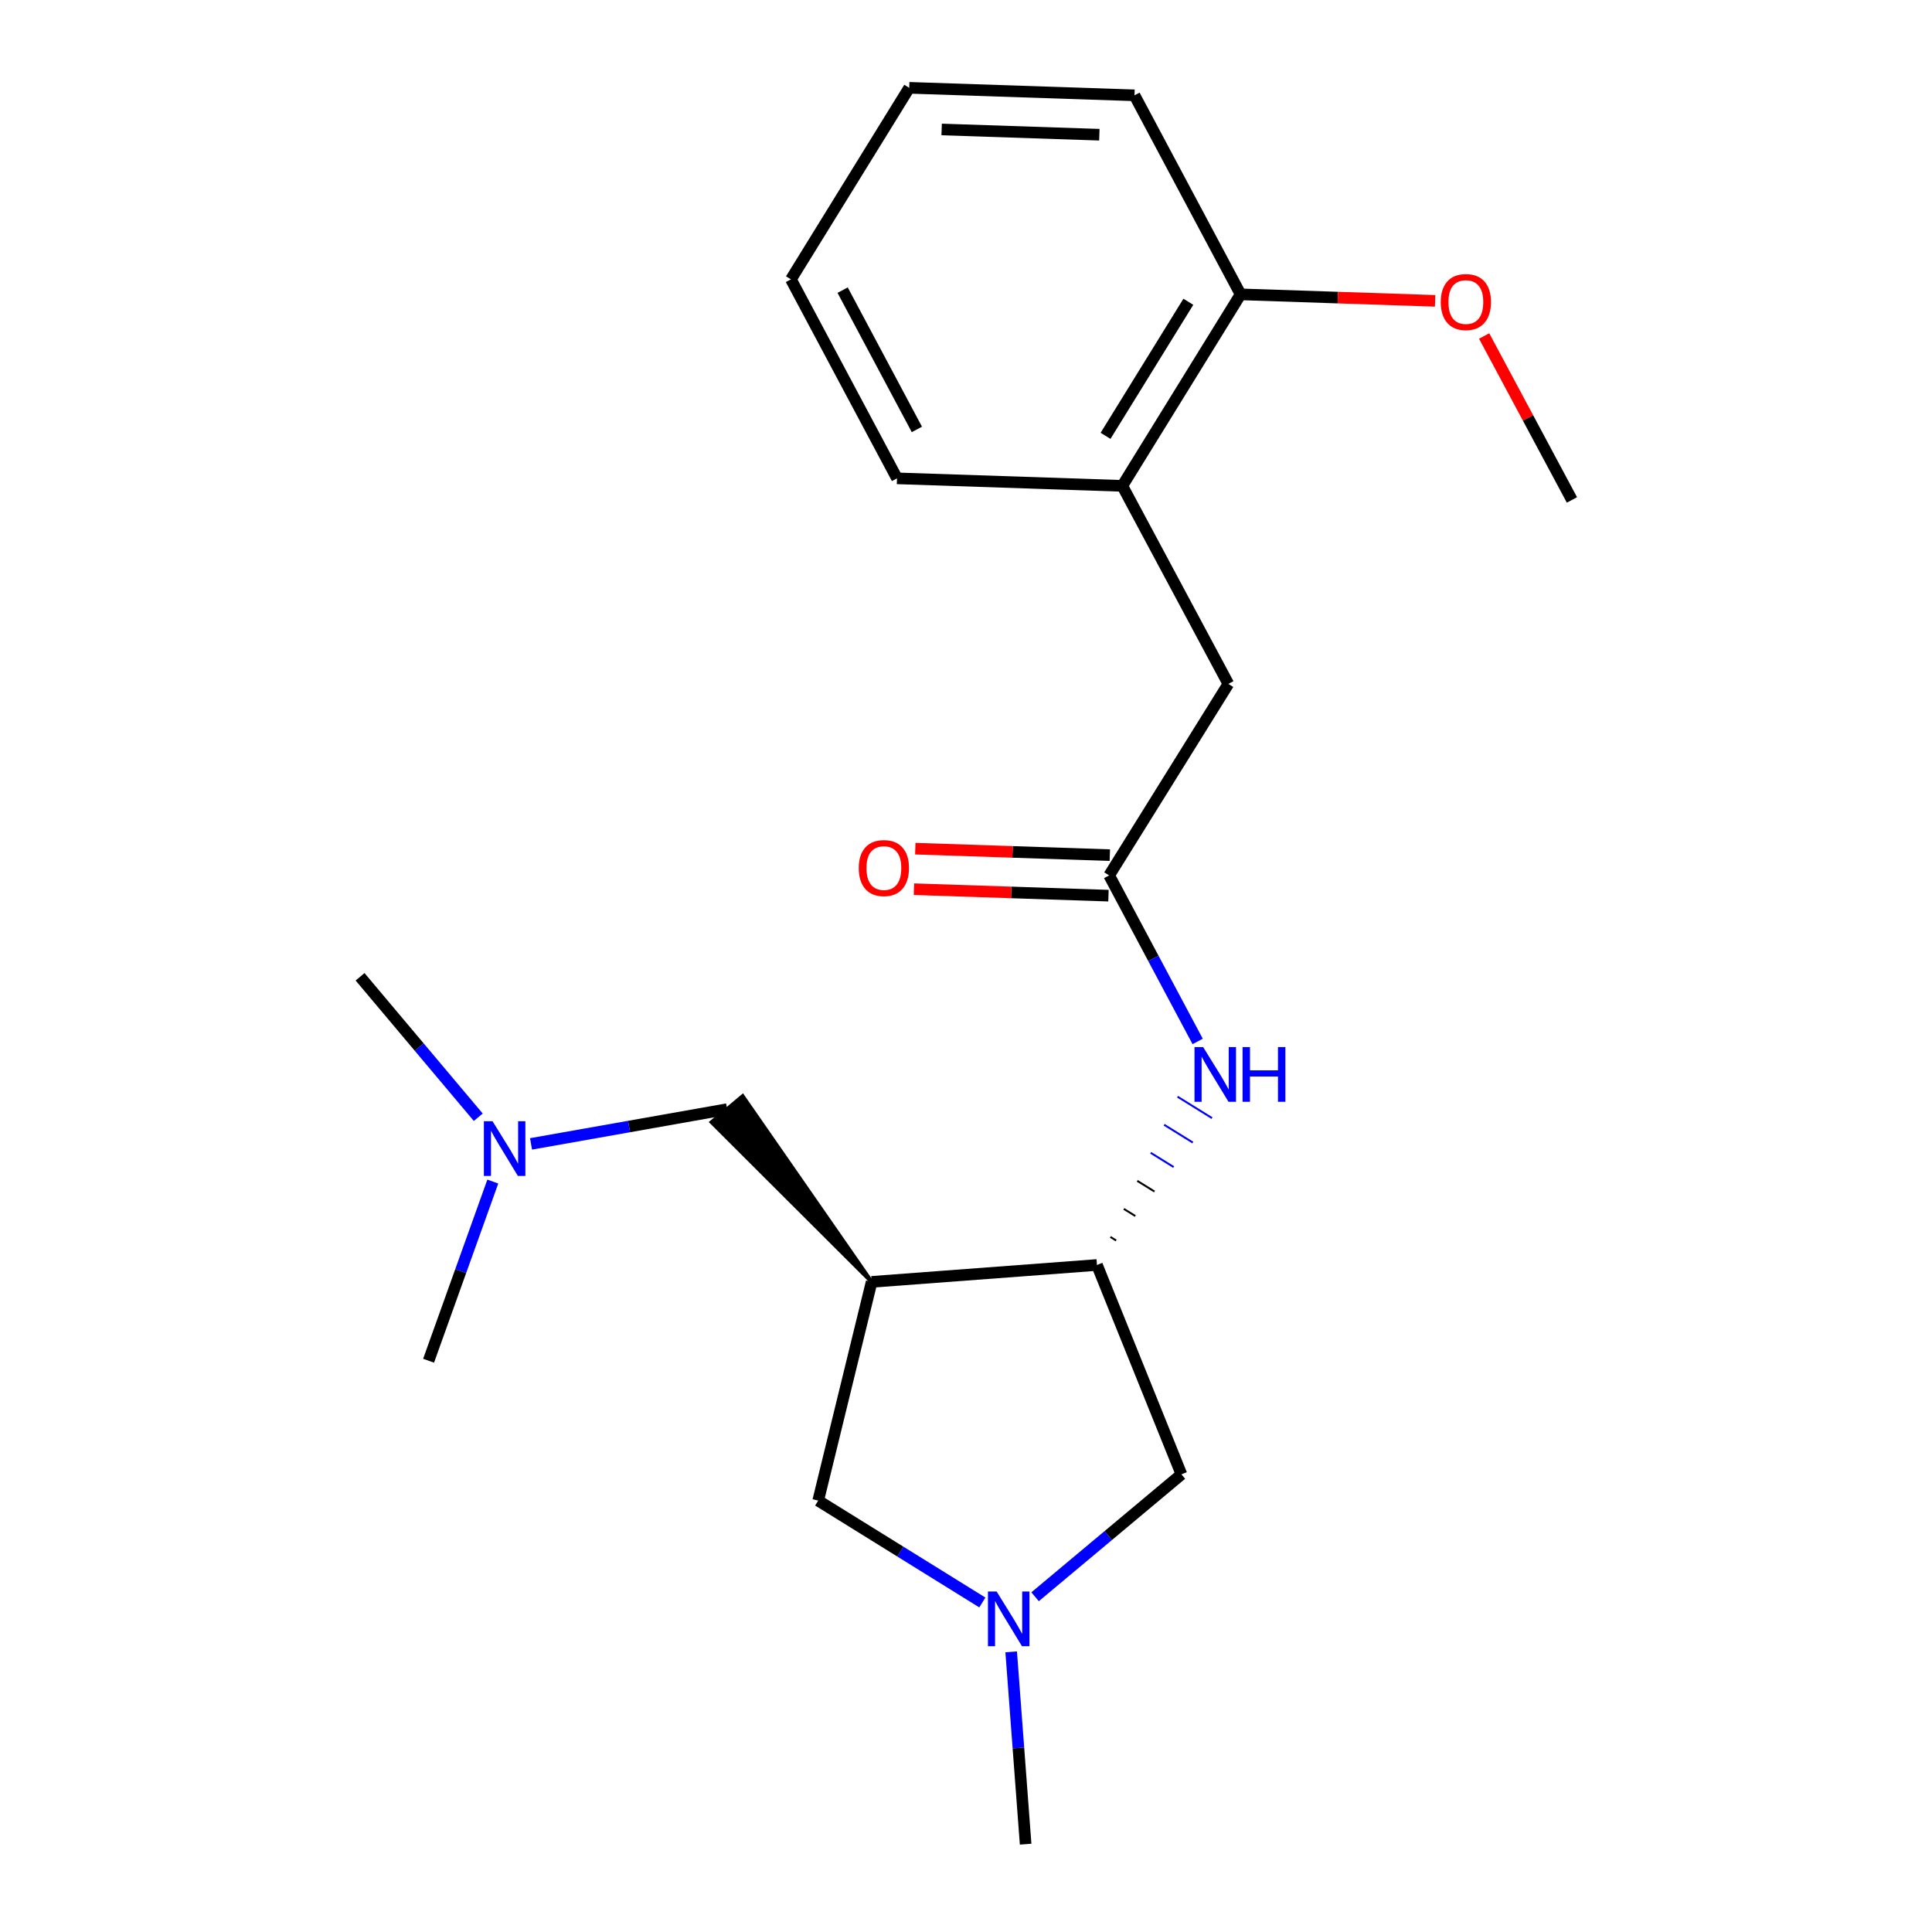 <?xml version='1.0' encoding='iso-8859-1'?>
<svg version='1.1' baseProfile='full'
              xmlns='http://www.w3.org/2000/svg'
                      xmlns:rdkit='http://www.rdkit.org/xml'
                      xmlns:xlink='http://www.w3.org/1999/xlink'
                  xml:space='preserve'
width='1000px' height='1000px' viewBox='0 0 1000 1000'>
<!-- END OF HEADER -->
<rect style='opacity:1.0;fill:#FFFFFF;stroke:none' width='1000' height='1000' x='0' y='0'> </rect>
<path class='bond-0' d='M 451.16,663.497 L 567.787,654.753' style='fill:none;fill-rule:evenodd;stroke:#000000;stroke-width:6px;stroke-linecap:butt;stroke-linejoin:miter;stroke-opacity:1' />
<path class='bond-4' d='M 451.16,663.497 L 423.492,776.719' style='fill:none;fill-rule:evenodd;stroke:#000000;stroke-width:6px;stroke-linecap:butt;stroke-linejoin:miter;stroke-opacity:1' />
<path class='bond-6' d='M 451.16,663.497 L 384.402,567.36 L 368.306,580.828 Z' style='fill:#000000;fill-rule:evenodd;fill-opacity:1;stroke:#000000;stroke-width:2px;stroke-linecap:butt;stroke-linejoin:miter;stroke-opacity:1;' />
<path class='bond-3' d='M 577.711,642.081 L 574.739,640.236' style='fill:none;fill-rule:evenodd;stroke:#000000;stroke-width:1.0px;stroke-linecap:butt;stroke-linejoin:miter;stroke-opacity:1' />
<path class='bond-3' d='M 587.635,629.41 L 581.692,625.72' style='fill:none;fill-rule:evenodd;stroke:#000000;stroke-width:1.0px;stroke-linecap:butt;stroke-linejoin:miter;stroke-opacity:1' />
<path class='bond-3' d='M 597.56,616.738 L 588.644,611.204' style='fill:none;fill-rule:evenodd;stroke:#000000;stroke-width:1.0px;stroke-linecap:butt;stroke-linejoin:miter;stroke-opacity:1' />
<path class='bond-3' d='M 607.484,604.067 L 595.597,596.688' style='fill:none;fill-rule:evenodd;stroke:#0000FF;stroke-width:1.0px;stroke-linecap:butt;stroke-linejoin:miter;stroke-opacity:1' />
<path class='bond-3' d='M 617.408,591.395 L 602.55,582.171' style='fill:none;fill-rule:evenodd;stroke:#0000FF;stroke-width:1.0px;stroke-linecap:butt;stroke-linejoin:miter;stroke-opacity:1' />
<path class='bond-3' d='M 627.333,578.724 L 609.502,567.655' style='fill:none;fill-rule:evenodd;stroke:#0000FF;stroke-width:1.0px;stroke-linecap:butt;stroke-linejoin:miter;stroke-opacity:1' />
<path class='bond-5' d='M 567.787,654.753 L 611.509,763.113' style='fill:none;fill-rule:evenodd;stroke:#000000;stroke-width:6px;stroke-linecap:butt;stroke-linejoin:miter;stroke-opacity:1' />
<path class='bond-1' d='M 508.464,829.443 L 465.978,803.081' style='fill:none;fill-rule:evenodd;stroke:#0000FF;stroke-width:6px;stroke-linecap:butt;stroke-linejoin:miter;stroke-opacity:1' />
<path class='bond-1' d='M 465.978,803.081 L 423.492,776.719' style='fill:none;fill-rule:evenodd;stroke:#000000;stroke-width:6px;stroke-linecap:butt;stroke-linejoin:miter;stroke-opacity:1' />
<path class='bond-13' d='M 523.388,854.991 L 527.125,904.768' style='fill:none;fill-rule:evenodd;stroke:#0000FF;stroke-width:6px;stroke-linecap:butt;stroke-linejoin:miter;stroke-opacity:1' />
<path class='bond-13' d='M 527.125,904.768 L 530.862,954.545' style='fill:none;fill-rule:evenodd;stroke:#000000;stroke-width:6px;stroke-linecap:butt;stroke-linejoin:miter;stroke-opacity:1' />
<path class='bond-21' d='M 535.76,826.484 L 573.634,794.799' style='fill:none;fill-rule:evenodd;stroke:#0000FF;stroke-width:6px;stroke-linecap:butt;stroke-linejoin:miter;stroke-opacity:1' />
<path class='bond-21' d='M 573.634,794.799 L 611.509,763.113' style='fill:none;fill-rule:evenodd;stroke:#000000;stroke-width:6px;stroke-linecap:butt;stroke-linejoin:miter;stroke-opacity:1' />
<path class='bond-2' d='M 574.094,453.107 L 597,496.078' style='fill:none;fill-rule:evenodd;stroke:#000000;stroke-width:6px;stroke-linecap:butt;stroke-linejoin:miter;stroke-opacity:1' />
<path class='bond-2' d='M 597,496.078 L 619.905,539.049' style='fill:none;fill-rule:evenodd;stroke:#0000FF;stroke-width:6px;stroke-linecap:butt;stroke-linejoin:miter;stroke-opacity:1' />
<path class='bond-8' d='M 574.094,453.107 L 635.795,353.992' style='fill:none;fill-rule:evenodd;stroke:#000000;stroke-width:6px;stroke-linecap:butt;stroke-linejoin:miter;stroke-opacity:1' />
<path class='bond-9' d='M 574.443,442.619 L 524.1,440.943' style='fill:none;fill-rule:evenodd;stroke:#000000;stroke-width:6px;stroke-linecap:butt;stroke-linejoin:miter;stroke-opacity:1' />
<path class='bond-9' d='M 524.1,440.943 L 473.756,439.267' style='fill:none;fill-rule:evenodd;stroke:#FF0000;stroke-width:6px;stroke-linecap:butt;stroke-linejoin:miter;stroke-opacity:1' />
<path class='bond-9' d='M 573.745,463.594 L 523.402,461.918' style='fill:none;fill-rule:evenodd;stroke:#000000;stroke-width:6px;stroke-linecap:butt;stroke-linejoin:miter;stroke-opacity:1' />
<path class='bond-9' d='M 523.402,461.918 L 473.058,460.242' style='fill:none;fill-rule:evenodd;stroke:#FF0000;stroke-width:6px;stroke-linecap:butt;stroke-linejoin:miter;stroke-opacity:1' />
<path class='bond-11' d='M 376.354,574.094 L 325.607,583.086' style='fill:none;fill-rule:evenodd;stroke:#000000;stroke-width:6px;stroke-linecap:butt;stroke-linejoin:miter;stroke-opacity:1' />
<path class='bond-11' d='M 325.607,583.086 L 274.86,592.077' style='fill:none;fill-rule:evenodd;stroke:#0000FF;stroke-width:6px;stroke-linecap:butt;stroke-linejoin:miter;stroke-opacity:1' />
<path class='bond-7' d='M 580.903,251.484 L 635.795,353.992' style='fill:none;fill-rule:evenodd;stroke:#000000;stroke-width:6px;stroke-linecap:butt;stroke-linejoin:miter;stroke-opacity:1' />
<path class='bond-10' d='M 580.903,251.484 L 642.126,152.358' style='fill:none;fill-rule:evenodd;stroke:#000000;stroke-width:6px;stroke-linecap:butt;stroke-linejoin:miter;stroke-opacity:1' />
<path class='bond-10' d='M 572.231,225.587 L 615.087,156.199' style='fill:none;fill-rule:evenodd;stroke:#000000;stroke-width:6px;stroke-linecap:butt;stroke-linejoin:miter;stroke-opacity:1' />
<path class='bond-14' d='M 580.903,251.484 L 464.288,247.59' style='fill:none;fill-rule:evenodd;stroke:#000000;stroke-width:6px;stroke-linecap:butt;stroke-linejoin:miter;stroke-opacity:1' />
<path class='bond-12' d='M 642.126,152.358 L 692.469,154.039' style='fill:none;fill-rule:evenodd;stroke:#000000;stroke-width:6px;stroke-linecap:butt;stroke-linejoin:miter;stroke-opacity:1' />
<path class='bond-12' d='M 692.469,154.039 L 742.813,155.72' style='fill:none;fill-rule:evenodd;stroke:#FF0000;stroke-width:6px;stroke-linecap:butt;stroke-linejoin:miter;stroke-opacity:1' />
<path class='bond-15' d='M 642.126,152.358 L 587.211,49.337' style='fill:none;fill-rule:evenodd;stroke:#000000;stroke-width:6px;stroke-linecap:butt;stroke-linejoin:miter;stroke-opacity:1' />
<path class='bond-16' d='M 255.075,611.574 L 238.455,657.939' style='fill:none;fill-rule:evenodd;stroke:#0000FF;stroke-width:6px;stroke-linecap:butt;stroke-linejoin:miter;stroke-opacity:1' />
<path class='bond-16' d='M 238.455,657.939 L 221.835,704.304' style='fill:none;fill-rule:evenodd;stroke:#000000;stroke-width:6px;stroke-linecap:butt;stroke-linejoin:miter;stroke-opacity:1' />
<path class='bond-17' d='M 247.551,578.284 L 216.959,541.934' style='fill:none;fill-rule:evenodd;stroke:#0000FF;stroke-width:6px;stroke-linecap:butt;stroke-linejoin:miter;stroke-opacity:1' />
<path class='bond-17' d='M 216.959,541.934 L 186.368,505.585' style='fill:none;fill-rule:evenodd;stroke:#000000;stroke-width:6px;stroke-linecap:butt;stroke-linejoin:miter;stroke-opacity:1' />
<path class='bond-18' d='M 768.191,173.919 L 790.912,216.345' style='fill:none;fill-rule:evenodd;stroke:#FF0000;stroke-width:6px;stroke-linecap:butt;stroke-linejoin:miter;stroke-opacity:1' />
<path class='bond-18' d='M 790.912,216.345 L 813.632,258.771' style='fill:none;fill-rule:evenodd;stroke:#000000;stroke-width:6px;stroke-linecap:butt;stroke-linejoin:miter;stroke-opacity:1' />
<path class='bond-19' d='M 464.288,247.59 L 409.385,144.593' style='fill:none;fill-rule:evenodd;stroke:#000000;stroke-width:6px;stroke-linecap:butt;stroke-linejoin:miter;stroke-opacity:1' />
<path class='bond-19' d='M 474.572,222.268 L 436.14,150.17' style='fill:none;fill-rule:evenodd;stroke:#000000;stroke-width:6px;stroke-linecap:butt;stroke-linejoin:miter;stroke-opacity:1' />
<path class='bond-22' d='M 587.211,49.337 L 470.607,45.455' style='fill:none;fill-rule:evenodd;stroke:#000000;stroke-width:6px;stroke-linecap:butt;stroke-linejoin:miter;stroke-opacity:1' />
<path class='bond-22' d='M 569.022,69.73 L 487.399,67.012' style='fill:none;fill-rule:evenodd;stroke:#000000;stroke-width:6px;stroke-linecap:butt;stroke-linejoin:miter;stroke-opacity:1' />
<path class='bond-20' d='M 409.385,144.593 L 470.607,45.455' style='fill:none;fill-rule:evenodd;stroke:#000000;stroke-width:6px;stroke-linecap:butt;stroke-linejoin:miter;stroke-opacity:1' />
<path  class='atom-2' d='M 515.846 823.747
L 525.126 838.747
Q 526.046 840.227, 527.526 842.907
Q 529.006 845.587, 529.086 845.747
L 529.086 823.747
L 532.846 823.747
L 532.846 852.067
L 528.966 852.067
L 519.006 835.667
Q 517.846 833.747, 516.606 831.547
Q 515.406 829.347, 515.046 828.667
L 515.046 852.067
L 511.366 852.067
L 511.366 823.747
L 515.846 823.747
' fill='#0000FF'/>
<path  class='atom-4' d='M 622.749 541.967
L 632.029 556.967
Q 632.949 558.447, 634.429 561.127
Q 635.909 563.807, 635.989 563.967
L 635.989 541.967
L 639.749 541.967
L 639.749 570.287
L 635.869 570.287
L 625.909 553.887
Q 624.749 551.967, 623.509 549.767
Q 622.309 547.567, 621.949 546.887
L 621.949 570.287
L 618.269 570.287
L 618.269 541.967
L 622.749 541.967
' fill='#0000FF'/>
<path  class='atom-4' d='M 643.149 541.967
L 646.989 541.967
L 646.989 554.007
L 661.469 554.007
L 661.469 541.967
L 665.309 541.967
L 665.309 570.287
L 661.469 570.287
L 661.469 557.207
L 646.989 557.207
L 646.989 570.287
L 643.149 570.287
L 643.149 541.967
' fill='#0000FF'/>
<path  class='atom-10' d='M 444.491 449.304
Q 444.491 442.504, 447.851 438.704
Q 451.211 434.904, 457.491 434.904
Q 463.771 434.904, 467.131 438.704
Q 470.491 442.504, 470.491 449.304
Q 470.491 456.184, 467.091 460.104
Q 463.691 463.984, 457.491 463.984
Q 451.251 463.984, 447.851 460.104
Q 444.491 456.224, 444.491 449.304
M 457.491 460.784
Q 461.811 460.784, 464.131 457.904
Q 466.491 454.984, 466.491 449.304
Q 466.491 443.744, 464.131 440.944
Q 461.811 438.104, 457.491 438.104
Q 453.171 438.104, 450.811 440.904
Q 448.491 443.704, 448.491 449.304
Q 448.491 455.024, 450.811 457.904
Q 453.171 460.784, 457.491 460.784
' fill='#FF0000'/>
<path  class='atom-12' d='M 254.936 580.338
L 264.216 595.338
Q 265.136 596.818, 266.616 599.498
Q 268.096 602.178, 268.176 602.338
L 268.176 580.338
L 271.936 580.338
L 271.936 608.658
L 268.056 608.658
L 258.096 592.258
Q 256.936 590.338, 255.696 588.138
Q 254.496 585.938, 254.136 585.258
L 254.136 608.658
L 250.456 608.658
L 250.456 580.338
L 254.936 580.338
' fill='#0000FF'/>
<path  class='atom-13' d='M 745.729 156.332
Q 745.729 149.532, 749.089 145.732
Q 752.449 141.932, 758.729 141.932
Q 765.009 141.932, 768.369 145.732
Q 771.729 149.532, 771.729 156.332
Q 771.729 163.212, 768.329 167.132
Q 764.929 171.012, 758.729 171.012
Q 752.489 171.012, 749.089 167.132
Q 745.729 163.252, 745.729 156.332
M 758.729 167.812
Q 763.049 167.812, 765.369 164.932
Q 767.729 162.012, 767.729 156.332
Q 767.729 150.772, 765.369 147.972
Q 763.049 145.132, 758.729 145.132
Q 754.409 145.132, 752.049 147.932
Q 749.729 150.732, 749.729 156.332
Q 749.729 162.052, 752.049 164.932
Q 754.409 167.812, 758.729 167.812
' fill='#FF0000'/>
</svg>
